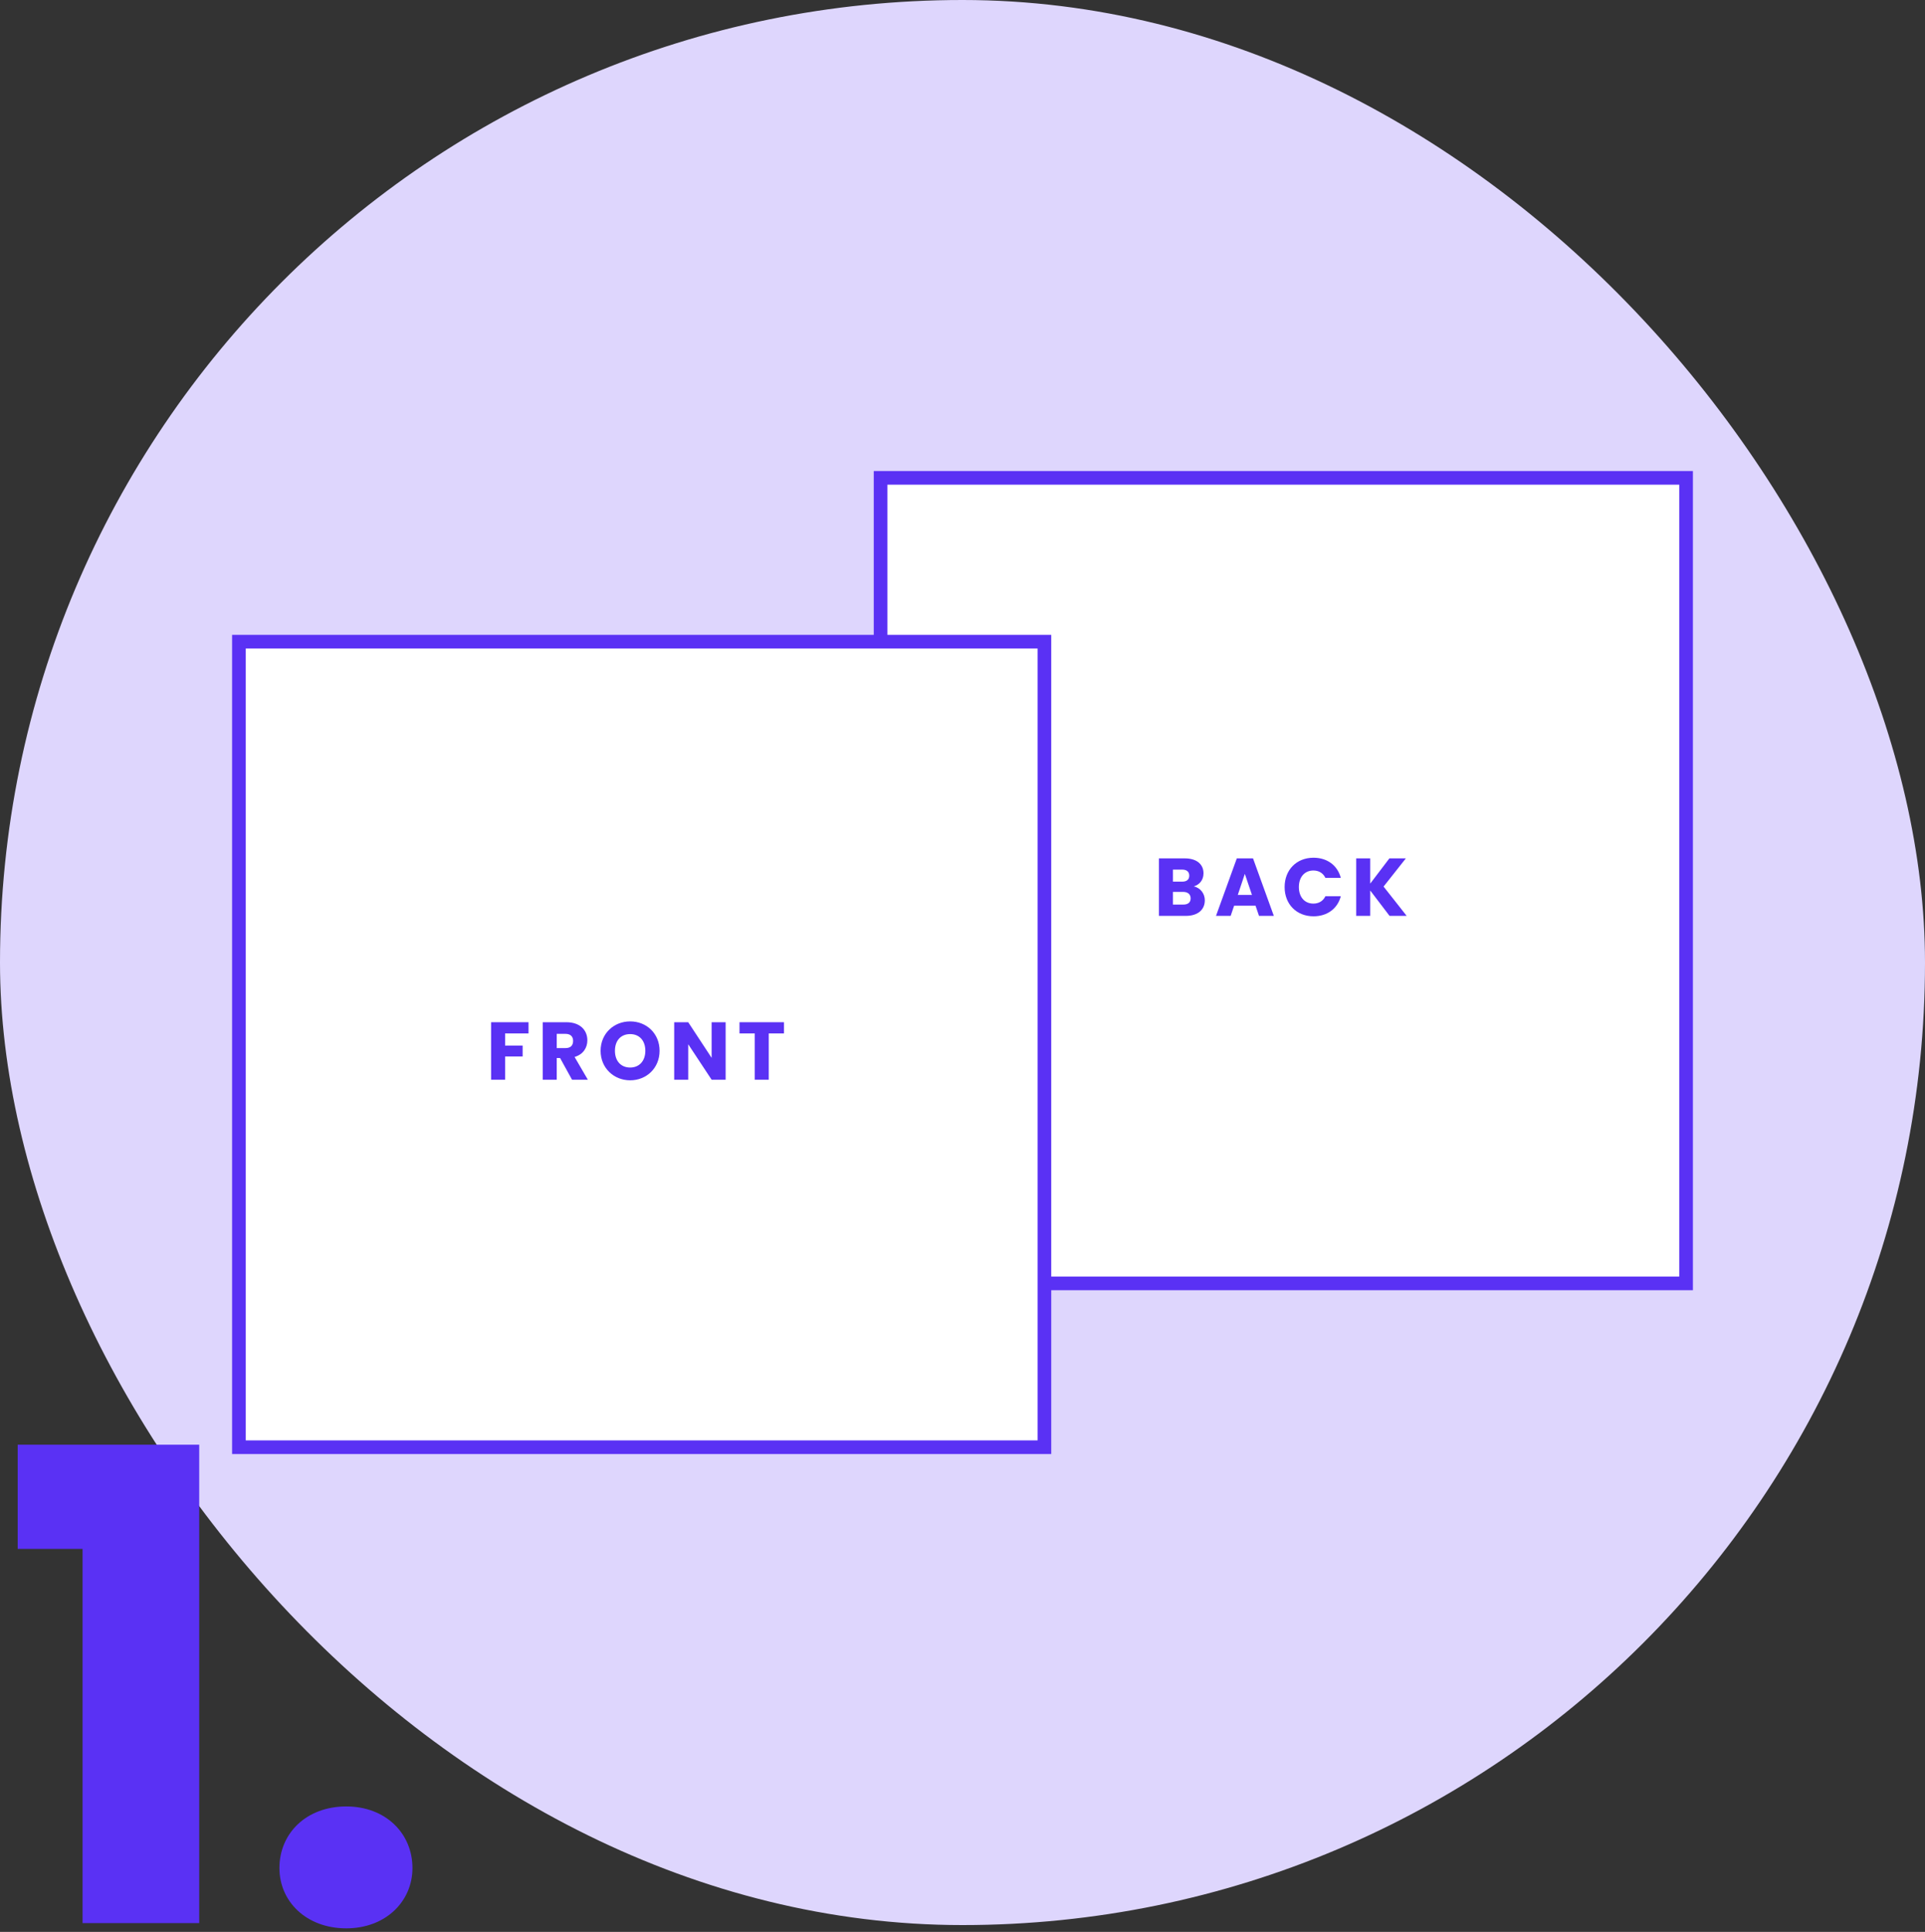 <svg width="282" height="283" viewBox="0 0 282 283" fill="none" xmlns="http://www.w3.org/2000/svg">
<rect x="0" y="0" width="282" height="283" fill="#333333" stroke="none"/>
<rect width="282" height="282" rx="141" fill="#DED6FD"/>
<rect x="129" y="70" width="118" height="118" fill="white" stroke="#5A31F4" stroke-width="2"/>
<path d="M174.422 131.599C174.422 132.199 174.026 132.511 173.342 132.511H171.83V130.651H173.318C174.002 130.651 174.422 130.999 174.422 131.599ZM174.218 128.275C174.218 128.851 173.846 129.151 173.174 129.151H171.83V127.387H173.174C173.846 127.387 174.218 127.699 174.218 128.275ZM176.498 131.875C176.498 130.915 175.862 130.051 174.878 129.847C175.694 129.607 176.306 128.947 176.306 127.927C176.306 126.595 175.286 125.743 173.57 125.743H169.778V134.167H173.702C175.478 134.167 176.498 133.267 176.498 131.875Z" fill="#5A31F4"/>
<path d="M184.436 134.167H186.608L183.56 125.743H181.184L178.136 134.167H180.284L180.788 132.679H183.932L184.436 134.167ZM183.404 131.095H181.328L182.36 128.011L183.404 131.095Z" fill="#5A31F4"/>
<path d="M188.188 129.943C188.188 132.463 189.94 134.227 192.424 134.227C194.428 134.227 195.94 133.111 196.42 131.287H194.164C193.816 132.007 193.18 132.367 192.4 132.367C191.14 132.367 190.276 131.431 190.276 129.943C190.276 128.455 191.14 127.519 192.4 127.519C193.18 127.519 193.816 127.879 194.164 128.599H196.42C195.94 126.775 194.428 125.647 192.424 125.647C189.94 125.647 188.188 127.423 188.188 129.943Z" fill="#5A31F4"/>
<path d="M203.56 134.167H206.068L202.684 129.871L205.948 125.743H203.536L200.728 129.439V125.743H198.676V134.167H200.728V130.447L203.56 134.167Z" fill="#5A31F4"/>
<rect x="35" y="94" width="118" height="118" fill="white" stroke="#5A31F4" stroke-width="2"/>
<path d="M71.942 158.167H73.994V154.759H76.562V153.163H73.994V151.387H77.426V149.743H71.942V158.167Z" fill="#5A31F4"/>
<path d="M83.956 152.479C83.956 153.139 83.596 153.535 82.828 153.535H81.556V151.447H82.828C83.596 151.447 83.956 151.855 83.956 152.479ZM79.504 149.743V158.167H81.556V154.987H82.048L83.8 158.167H86.116L84.172 154.831C85.468 154.447 86.044 153.451 86.044 152.395C86.044 150.931 85.012 149.743 82.948 149.743H79.504Z" fill="#5A31F4"/>
<path d="M96.624 153.931C96.624 151.399 94.716 149.623 92.317 149.623C89.928 149.623 87.984 151.399 87.984 153.931C87.984 156.463 89.928 158.251 92.317 158.251C94.704 158.251 96.624 156.463 96.624 153.931ZM90.085 153.931C90.085 152.431 90.948 151.483 92.317 151.483C93.66 151.483 94.537 152.431 94.537 153.931C94.537 155.407 93.66 156.379 92.317 156.379C90.948 156.379 90.085 155.407 90.085 153.931Z" fill="#5A31F4"/>
<path d="M104.25 149.743V154.963L100.818 149.743H98.766V158.167H100.818V152.971L104.25 158.167H106.302V149.743H104.25Z" fill="#5A31F4"/>
<path d="M108.334 151.387H110.566V158.167H112.618V151.387H114.85V149.743H108.334V151.387Z" fill="#5A31F4"/>
<path d="M12.096 281.712H29.184V211.632H2.592V226.896H12.096V281.712Z" fill="#5A31F4"/>
<path d="M60.422 273.648C60.422 268.56 56.486 264.624 50.725 264.624C44.87 264.624 40.934 268.56 40.934 273.648C40.934 278.544 44.87 282.48 50.725 282.48C56.486 282.48 60.422 278.544 60.422 273.648Z" fill="#5A31F4"/>
</svg>
